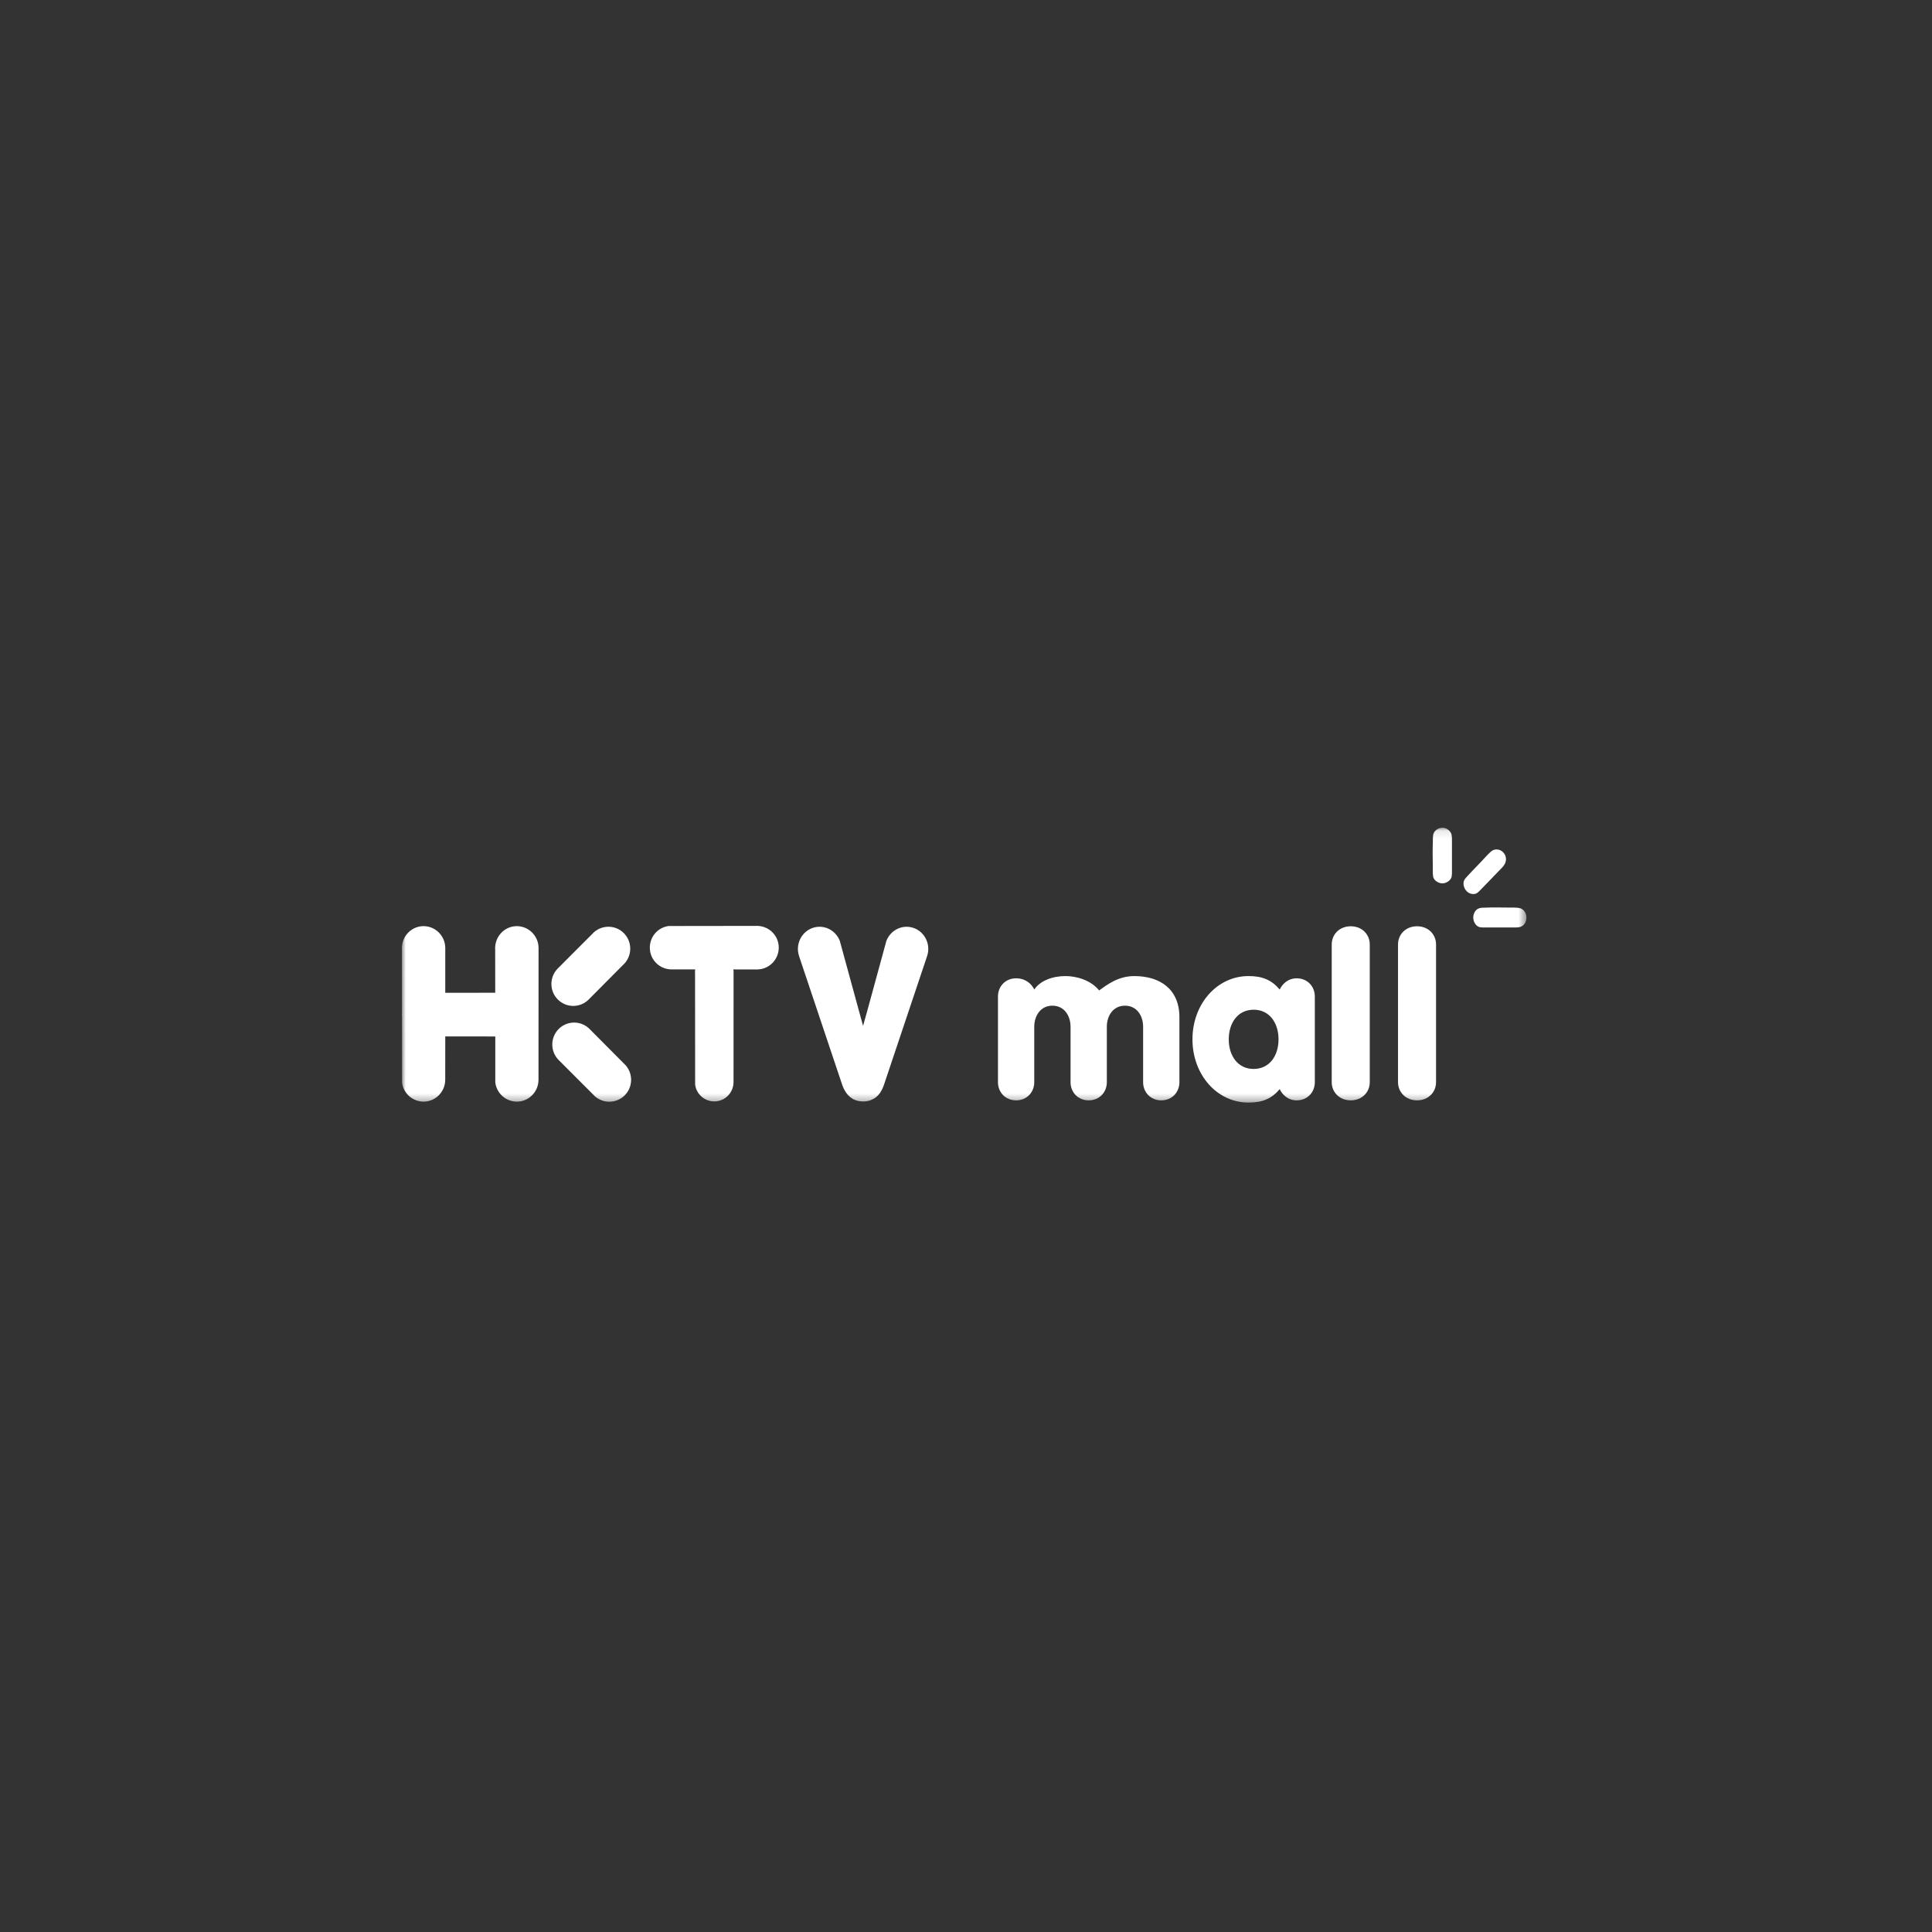 <svg width="250px" height="250px" viewBox="0 0 250 250" version="1.1" xmlns="http://www.w3.org/2000/svg" xmlns:xlink="http://www.w3.org/1999/xlink">
    <rect x="0" y="0" width="250" height="250" fill="#333333" stroke="none"/>
    <defs>
        <polyline id="logoHktvmall-white-path-1" points="0 0.105 145.519 0.105 145.519 35.676 0 35.676"></polyline>
    </defs>
    <g id="logoHktvmall-white-Page-1" stroke="none" stroke-width="1" fill="none" fill-rule="evenodd">
        <g id="Custom-Preset">
            <g id="Group-4">
                <rect id="Rectangle-220" x="0" y="0" width="250" height="250"></rect>
                <g id="icLogoHktvmall-white" transform="translate(52, 107)">
                    <g id="logoHktvmall-white-Page-1">
                        <mask id="logoHktvmall-white-mask-2" fill="white">
                            <use xlink:href="#logoHktvmall-white-path-1"></use>
                        </mask>
                        <path d="M14.878,12.842 C13.398,12.842 12.167,14.013 12.075,15.536 C12.071,15.581 12.069,15.63 12.069,15.679 C12.071,15.715 12.071,15.751 12.075,15.788 L12.083,21.461 L5.617,21.468 L5.618,15.71 L5.618,15.662 L5.618,15.647 C5.601,14.103 4.346,12.844 2.807,12.842 C1.327,12.842 0.096,14.013 0.006,15.54 C0.004,15.584 -9.48051948e-05,15.63 -9.48051948e-05,15.679 C-9.48051948e-05,15.715 0.004,15.751 0.006,15.788 L0.013,24.048 C0.006,24.087 0.004,24.122 -9.48051948e-05,24.175 L-9.48051948e-05,24.396 C0.004,24.453 0.007,24.511 0.014,24.571 L0.024,33.071 L0.026,33.124 C0.218,34.473 1.337,35.489 2.702,35.548 L2.918,35.548 C4.411,35.487 5.594,34.26 5.612,32.741 L5.612,32.694 L5.617,27.114 L12.089,27.117 L12.091,33.071 L12.099,33.124 C12.29,34.473 13.408,35.489 14.772,35.548 L14.983,35.548 L14.992,35.548 C16.482,35.487 17.665,34.26 17.682,32.739 L17.682,32.694 L17.689,15.71 L17.689,15.662 L17.689,15.647 C17.672,14.103 16.414,12.844 14.878,12.842" id="Fill-1" fill="#FFFFFF" mask="url(#logoHktvmall-white-mask-2)"></path>
                        <path d="M66.201,13.071 C64.801,12.589 63.264,13.312 62.699,14.743 C62.688,14.763 59.706,25.748 59.679,25.748 C59.679,25.748 56.679,14.763 56.669,14.743 C56.104,13.312 54.57,12.589 53.162,13.071 C51.709,13.567 50.912,15.179 51.384,16.665 L51.384,16.68 C51.39,16.697 55.915,30.196 56.878,33.068 C57.176,34.049 57.679,34.961 58.663,35.346 L58.873,35.417 C59.141,35.496 59.417,35.533 59.685,35.532 C59.951,35.533 60.227,35.496 60.496,35.417 L60.701,35.346 C61.685,34.961 62.142,34.175 62.487,33.068 C63.453,30.196 67.974,16.697 67.98,16.68 L67.984,16.665 C68.456,15.179 67.657,13.567 66.201,13.071" id="Fill-4" fill="#FFFFFF" mask="url(#logoHktvmall-white-mask-2)"></path>
                        <path d="M34.869,18.44 L34.913,18.44 L37.957,18.44 C37.948,18.51 37.94,18.579 37.94,18.651 C37.935,18.69 37.93,18.732 37.93,18.775 C37.933,18.808 37.935,18.842 37.94,18.895 L37.951,33.321 L37.955,33.376 C38.121,34.569 39.118,35.47 40.336,35.522 L40.516,35.522 L40.524,35.522 C41.852,35.469 42.903,34.384 42.919,33.037 L42.919,32.996 L42.924,18.808 L42.928,18.771 L42.924,18.749 C42.924,18.647 42.915,18.545 42.898,18.443 L45.991,18.446 C47.524,18.43 48.77,17.167 48.77,15.627 C48.775,14.137 47.613,12.904 46.11,12.813 C46.061,12.806 46.009,12.803 45.96,12.803 C45.919,12.805 45.884,12.806 45.845,12.811 L34.541,12.826 L34.487,12.831 C33.155,13.022 32.142,14.144 32.089,15.517 L32.089,15.736 C32.148,17.235 33.363,18.422 34.869,18.44" id="Fill-6" fill="#FFFFFF" mask="url(#logoHktvmall-white-mask-2)"></path>
                        <path d="M28.971,30.86 L24.29,26.151 C23.186,25.042 21.396,25.042 20.293,26.151 C19.19,27.26 19.19,29.059 20.293,30.169 L24.985,34.864 C26.092,35.835 27.781,35.794 28.838,34.736 C29.897,33.668 29.938,31.976 28.971,30.86" id="Fill-8" fill="#FFFFFF" mask="url(#logoHktvmall-white-mask-2)"></path>
                        <path d="M28.727,13.752 C27.668,12.688 25.982,12.647 24.87,13.62 L20.179,18.316 C19.075,19.429 19.075,21.225 20.179,22.331 C21.285,23.444 23.073,23.444 24.18,22.331 L28.858,17.625 C29.825,16.508 29.783,14.816 28.727,13.752" id="Fill-10" fill="#FFFFFF" mask="url(#logoHktvmall-white-mask-2)"></path>
                        <path d="M77.136,21.945 C77.136,20.639 78.099,19.593 79.484,19.593 C80.749,19.593 81.531,20.378 81.832,21.045 C82.584,19.913 84.18,19.304 85.865,19.304 C87.22,19.304 89.087,19.768 90.231,21.162 C91.344,20.348 92.759,19.304 94.776,19.304 C98.027,19.304 100.616,20.928 100.616,24.644 L100.616,33.034 C100.616,34.34 99.653,35.385 98.268,35.385 C96.884,35.385 95.919,34.34 95.919,33.034 L95.919,25.864 C95.919,24.442 95.107,23.135 93.572,23.135 C92.036,23.135 91.224,24.442 91.224,25.864 L91.224,33.034 C91.224,34.34 90.261,35.385 88.875,35.385 C87.491,35.385 86.528,34.34 86.528,33.034 L86.528,25.864 C86.528,24.442 85.715,23.135 84.18,23.135 C82.645,23.135 81.832,24.442 81.832,25.864 L81.832,33.034 C81.832,34.34 80.869,35.385 79.484,35.385 C78.099,35.385 77.136,34.34 77.136,33.034 L77.136,21.945 Z" id="Fill-12" fill="#FFFFFF" mask="url(#logoHktvmall-white-mask-2)"></path>
                        <path d="M107,27.489 C107,29.579 108.144,31.321 110.221,31.321 C112.298,31.321 113.442,29.579 113.442,27.489 C113.442,25.399 112.298,23.657 110.221,23.657 C108.144,23.657 107,25.399 107,27.489 L107,27.489 Z M118.138,33.033 C118.138,34.34 117.174,35.386 115.79,35.386 C114.646,35.386 113.923,34.63 113.593,33.934 C112.539,35.182 111.335,35.675 109.559,35.675 C105.465,35.675 102.304,32.047 102.304,27.489 C102.304,22.933 105.465,19.303 109.559,19.303 C111.335,19.303 112.539,19.797 113.593,21.045 C113.923,20.348 114.646,19.594 115.79,19.594 C117.174,19.594 118.138,20.639 118.138,21.945 L118.138,33.033 Z" id="Fill-14" fill="#FFFFFF" mask="url(#logoHktvmall-white-mask-2)"></path>
                        <path d="M120.325,15.21 C120.325,13.904 121.334,12.859 122.786,12.859 C124.237,12.859 125.246,13.904 125.246,15.21 L125.246,33.034 C125.246,34.34 124.237,35.385 122.786,35.385 C121.334,35.385 120.325,34.34 120.325,33.034 L120.325,15.21 Z" id="Fill-16" fill="#FFFFFF" mask="url(#logoHktvmall-white-mask-2)"></path>
                        <path d="M128.904,15.21 C128.904,13.904 129.912,12.859 131.364,12.859 C132.815,12.859 133.825,13.904 133.825,15.21 L133.825,33.034 C133.825,34.34 132.815,35.385 131.364,35.385 C129.912,35.385 128.904,34.34 128.904,33.034 L128.904,15.21 Z" id="Fill-18" fill="#FFFFFF" mask="url(#logoHktvmall-white-mask-2)"></path>
                        <path d="M134.592,0.106 C135.082,0.071 135.588,0.426 135.766,0.813 C135.915,1.145 135.883,1.692 135.883,2.201 L135.883,5.201 C135.883,5.683 135.919,6.341 135.777,6.628 C135.588,7.015 135.105,7.293 134.672,7.308 C134.213,7.323 133.668,7.013 133.5,6.602 C133.371,6.292 133.406,5.686 133.406,5.174 C133.406,4.149 133.358,3.177 133.406,2.16 C133.428,1.686 133.367,1.129 133.539,0.772 C133.705,0.43 134.106,0.141 134.592,0.106" id="Fill-20" fill="#FFFFFF" mask="url(#logoHktvmall-white-mask-2)"></path>
                        <path d="M141.53,2.924 C142.34,2.84 143.081,3.633 142.82,4.547 C142.691,5.002 142.263,5.373 141.952,5.695 C141.127,6.548 140.342,7.376 139.489,8.242 C139.279,8.454 139.103,8.639 138.798,8.678 C138,8.779 137.356,8.084 137.379,7.266 C137.393,6.875 137.616,6.671 137.839,6.42 C138.64,5.529 139.475,4.736 140.28,3.835 C140.424,3.671 140.598,3.507 140.776,3.333 C140.994,3.121 141.207,2.959 141.53,2.924" id="Fill-23" fill="#FFFFFF" mask="url(#logoHktvmall-white-mask-2)"></path>
                        <path d="M139.942,10.455 C141.171,10.397 142.417,10.442 143.683,10.442 C144.162,10.442 144.618,10.437 144.921,10.615 C145.769,11.113 145.711,12.569 144.777,12.922 C144.454,13.045 143.945,13.016 143.472,13.016 L140.678,13.016 C140.194,13.016 139.599,13.054 139.296,12.91 C138.829,12.686 138.463,11.93 138.729,11.229 C138.909,10.754 139.244,10.456 139.915,10.455 C139.923,10.455 139.932,10.456 139.942,10.455" id="Fill-25" fill="#FFFFFF" mask="url(#logoHktvmall-white-mask-2)"></path>
                    </g>
                </g>
            </g>
        </g>
    </g>
</svg>